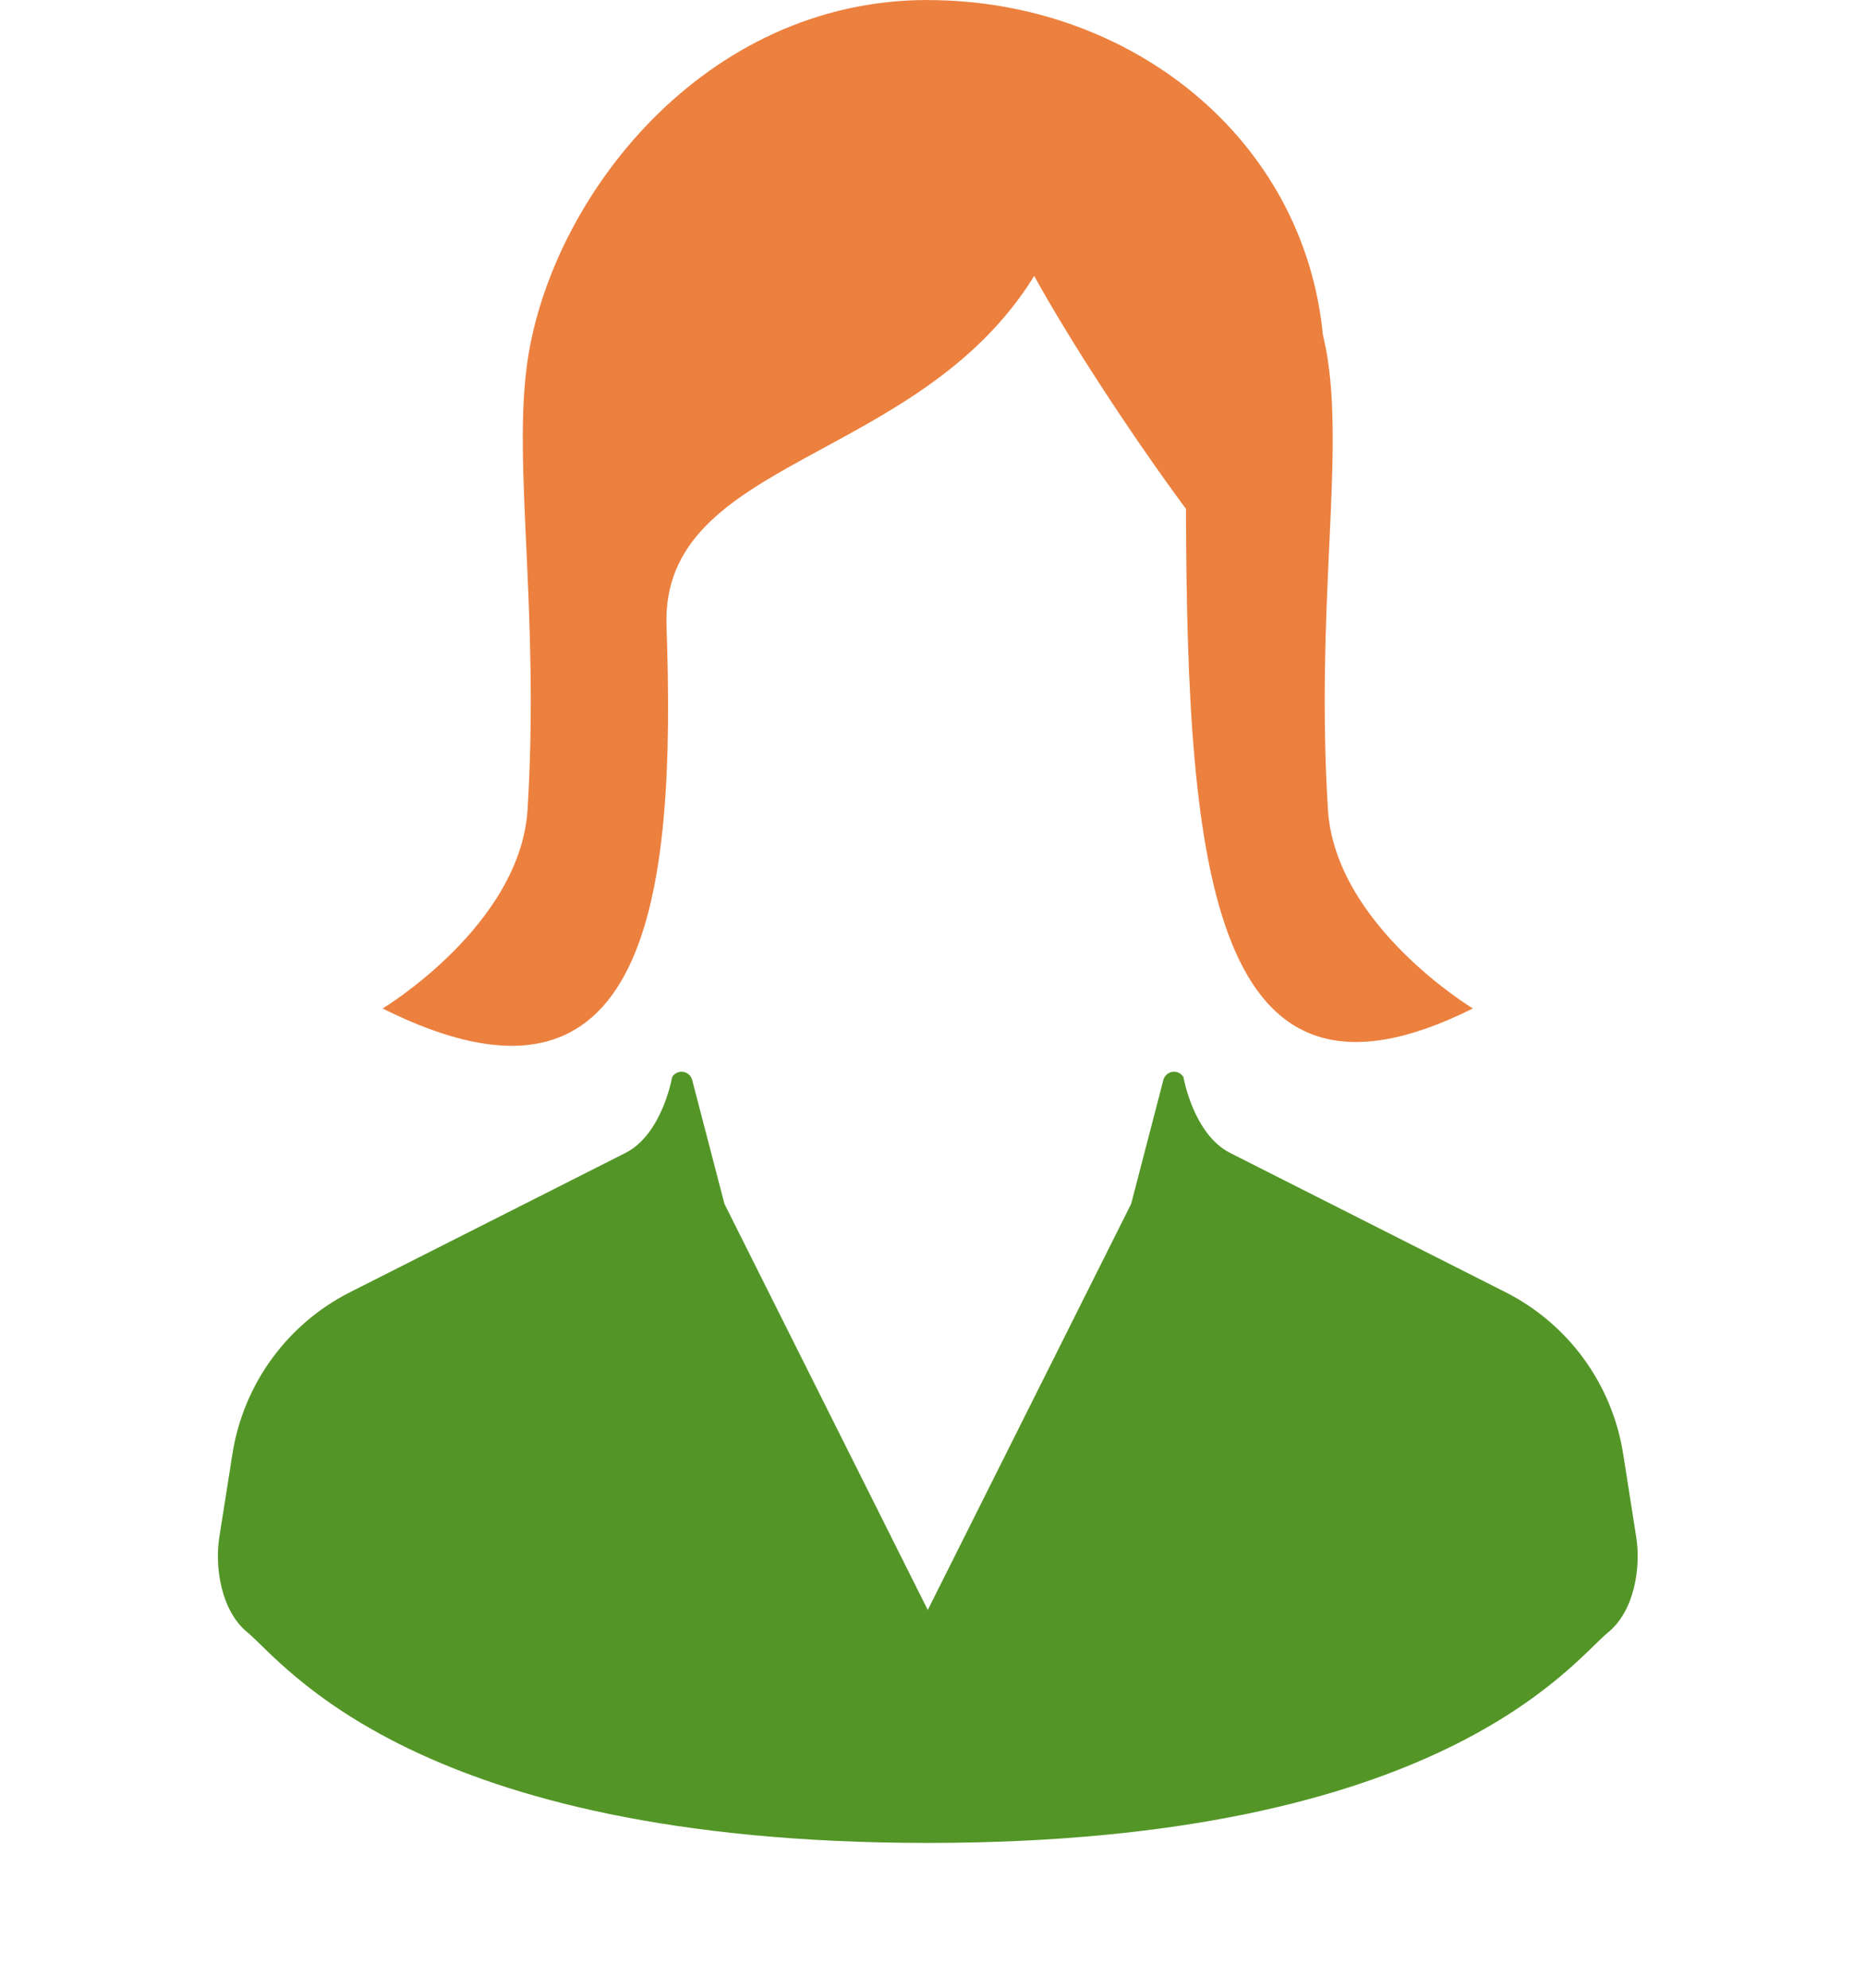 <?xml version="1.0" encoding="UTF-8"?><svg id="_レイヤー_2" xmlns="http://www.w3.org/2000/svg" width="100" height="106.573" viewBox="0 0 100 106.573"><defs><style>.cls-1{fill:none;}.cls-1,.cls-2,.cls-3{stroke-width:0px;}.cls-2{fill:#ec803e;}.cls-3{fill:#539627;}</style></defs><g id="_ヘッダー"><path class="cls-3" d="M87.688,82.397l-.701-4.462c-.587-3.741-2.937-6.971-6.318-8.677l-14.743-7.457c-1.982-1.001-2.507-4.075-2.507-4.075-.124-.2-.356-.309-.589-.273-.233.035-.423.204-.484.432l-1.727,6.644-10.899,21.768-10.897-21.768-1.729-6.644c-.059-.228-.251-.397-.484-.432-.233-.036-.462.072-.587.273,0,0-.526,3.074-2.507,4.075l-14.745,7.457c-3.378,1.707-5.728,4.936-6.315,8.677l-.703,4.462c-.247,1.593.081,3.931,1.506,5.099,1.907,1.559,8.954,11.288,36.461,11.288,27.509,0,34.553-9.729,36.462-11.288,1.428-1.168,1.756-3.506,1.507-5.099Z"/><path class="cls-2" d="M35.718,33.563c-.323-9.062,13.486-8.67,19.705-18.773,1.884,3.425,5.139,8.43,8.135,12.49.047,19.478,1.409,33.758,15.374,26.775,0,0-7.391-4.456-7.769-10.681-.649-10.682.822-18.506,0-24.055-.065-.454-.163-.914-.268-1.377C69.856,7.366,60.557.034,49.786.004c-.041-.004-.067-.004-.067-.004-12.007,0-20.152,10.581-21.445,19.321-.822,5.549.649,13.372,0,24.055-.378,6.225-7.769,10.681-7.769,10.681,14.241,7.122,15.732-5.961,15.213-20.493Z"/><rect class="cls-1" y=".573" width="100" height="106"/></g></svg>